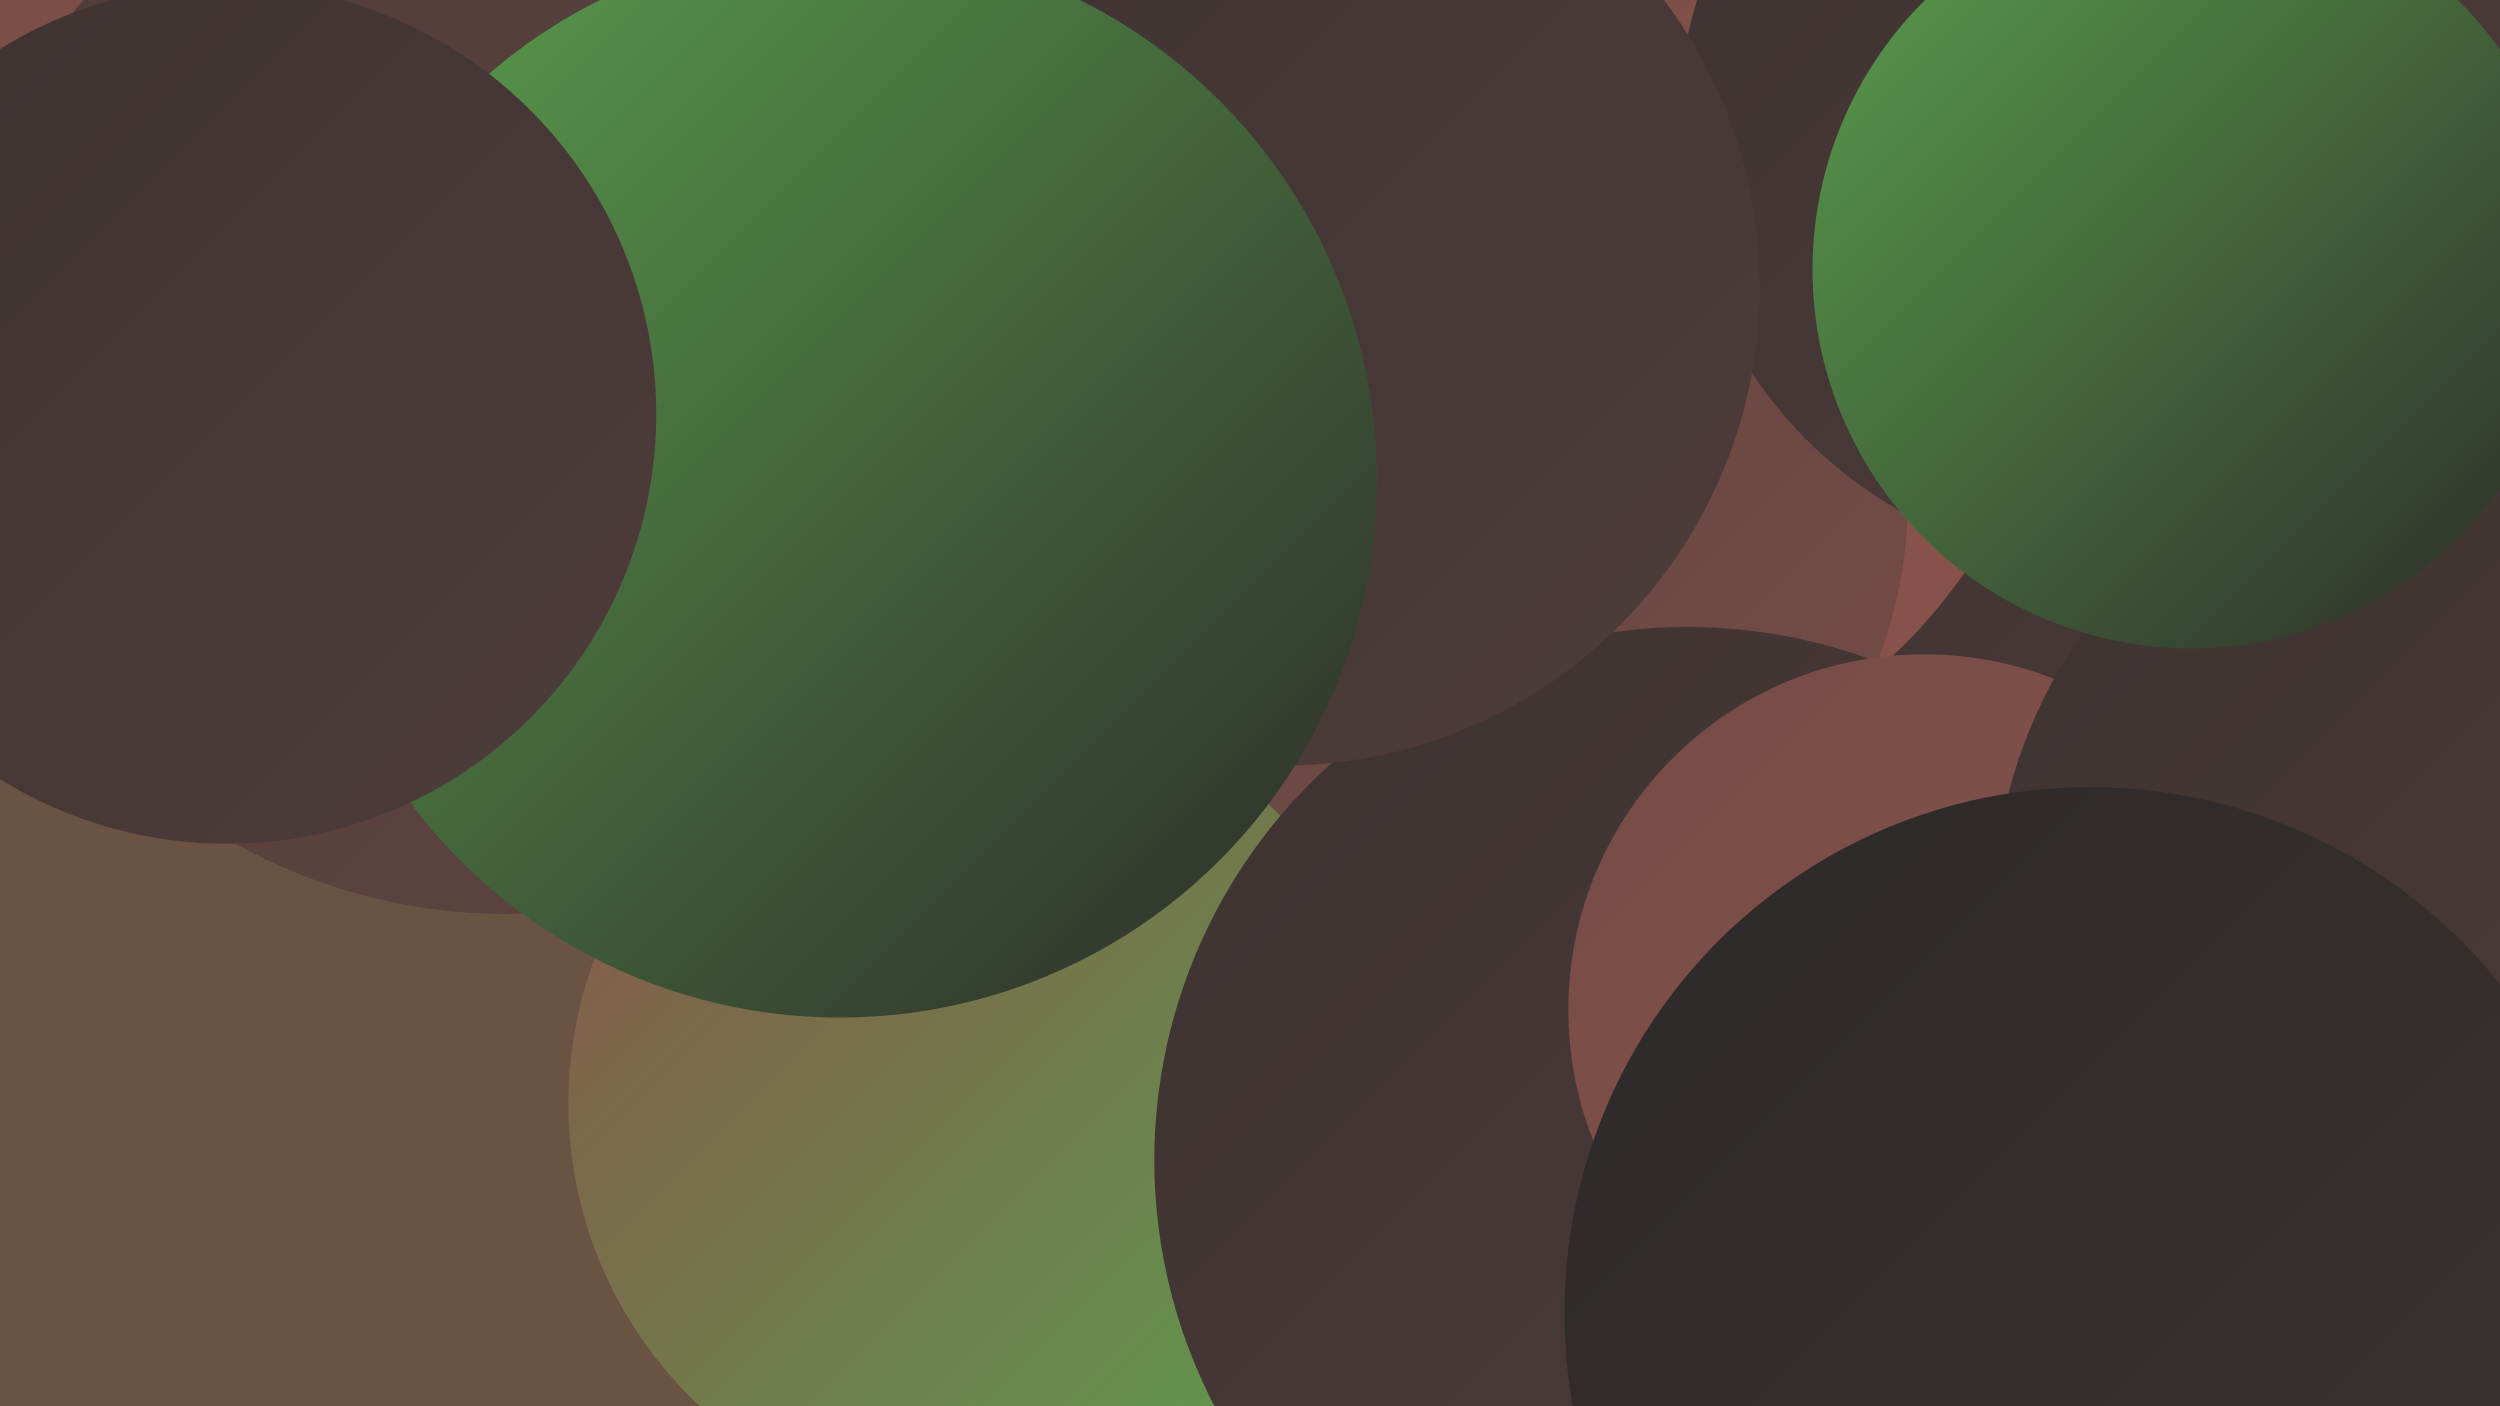 <?xml version="1.0" encoding="UTF-8"?><svg width="1280" height="720" xmlns="http://www.w3.org/2000/svg"><defs><linearGradient id="grad0" x1="0%" y1="0%" x2="100%" y2="100%"><stop offset="0%" style="stop-color:#2c2928;stop-opacity:1" /><stop offset="100%" style="stop-color:#3d3332;stop-opacity:1" /></linearGradient><linearGradient id="grad1" x1="0%" y1="0%" x2="100%" y2="100%"><stop offset="0%" style="stop-color:#3d3332;stop-opacity:1" /><stop offset="100%" style="stop-color:#4e3c3a;stop-opacity:1" /></linearGradient><linearGradient id="grad2" x1="0%" y1="0%" x2="100%" y2="100%"><stop offset="0%" style="stop-color:#4e3c3a;stop-opacity:1" /><stop offset="100%" style="stop-color:#614441;stop-opacity:1" /></linearGradient><linearGradient id="grad3" x1="0%" y1="0%" x2="100%" y2="100%"><stop offset="0%" style="stop-color:#614441;stop-opacity:1" /><stop offset="100%" style="stop-color:#754c46;stop-opacity:1" /></linearGradient><linearGradient id="grad4" x1="0%" y1="0%" x2="100%" y2="100%"><stop offset="0%" style="stop-color:#754c46;stop-opacity:1" /><stop offset="100%" style="stop-color:#8a534a;stop-opacity:1" /></linearGradient><linearGradient id="grad5" x1="0%" y1="0%" x2="100%" y2="100%"><stop offset="0%" style="stop-color:#8a534a;stop-opacity:1" /><stop offset="100%" style="stop-color:#5aa04d;stop-opacity:1" /></linearGradient><linearGradient id="grad6" x1="0%" y1="0%" x2="100%" y2="100%"><stop offset="0%" style="stop-color:#5aa04d;stop-opacity:1" /><stop offset="100%" style="stop-color:#2c2928;stop-opacity:1" /></linearGradient></defs><rect width="1280" height="720" fill="#6b5344" /><circle cx="998" cy="450" r="219" fill="url(#grad1)" /><circle cx="1074" cy="611" r="192" fill="url(#grad5)" /><circle cx="782" cy="137" r="273" fill="url(#grad4)" /><circle cx="740" cy="254" r="237" fill="url(#grad3)" /><circle cx="88" cy="109" r="236" fill="url(#grad4)" /><circle cx="358" cy="76" r="236" fill="url(#grad1)" /><circle cx="503" cy="565" r="212" fill="url(#grad5)" /><circle cx="610" cy="32" r="208" fill="url(#grad3)" /><circle cx="1106" cy="577" r="207" fill="url(#grad5)" /><circle cx="1084" cy="66" r="225" fill="url(#grad1)" /><circle cx="864" cy="594" r="273" fill="url(#grad1)" /><circle cx="266" cy="39" r="205" fill="url(#grad2)" /><circle cx="259" cy="184" r="284" fill="url(#grad2)" /><circle cx="985" cy="517" r="182" fill="url(#grad4)" /><circle cx="656" cy="147" r="245" fill="url(#grad1)" /><circle cx="1277" cy="471" r="257" fill="url(#grad1)" /><circle cx="430" cy="246" r="275" fill="url(#grad6)" /><circle cx="1070" cy="672" r="269" fill="url(#grad0)" /><circle cx="1122" cy="138" r="194" fill="url(#grad6)" /><circle cx="116" cy="212" r="220" fill="url(#grad1)" /></svg>